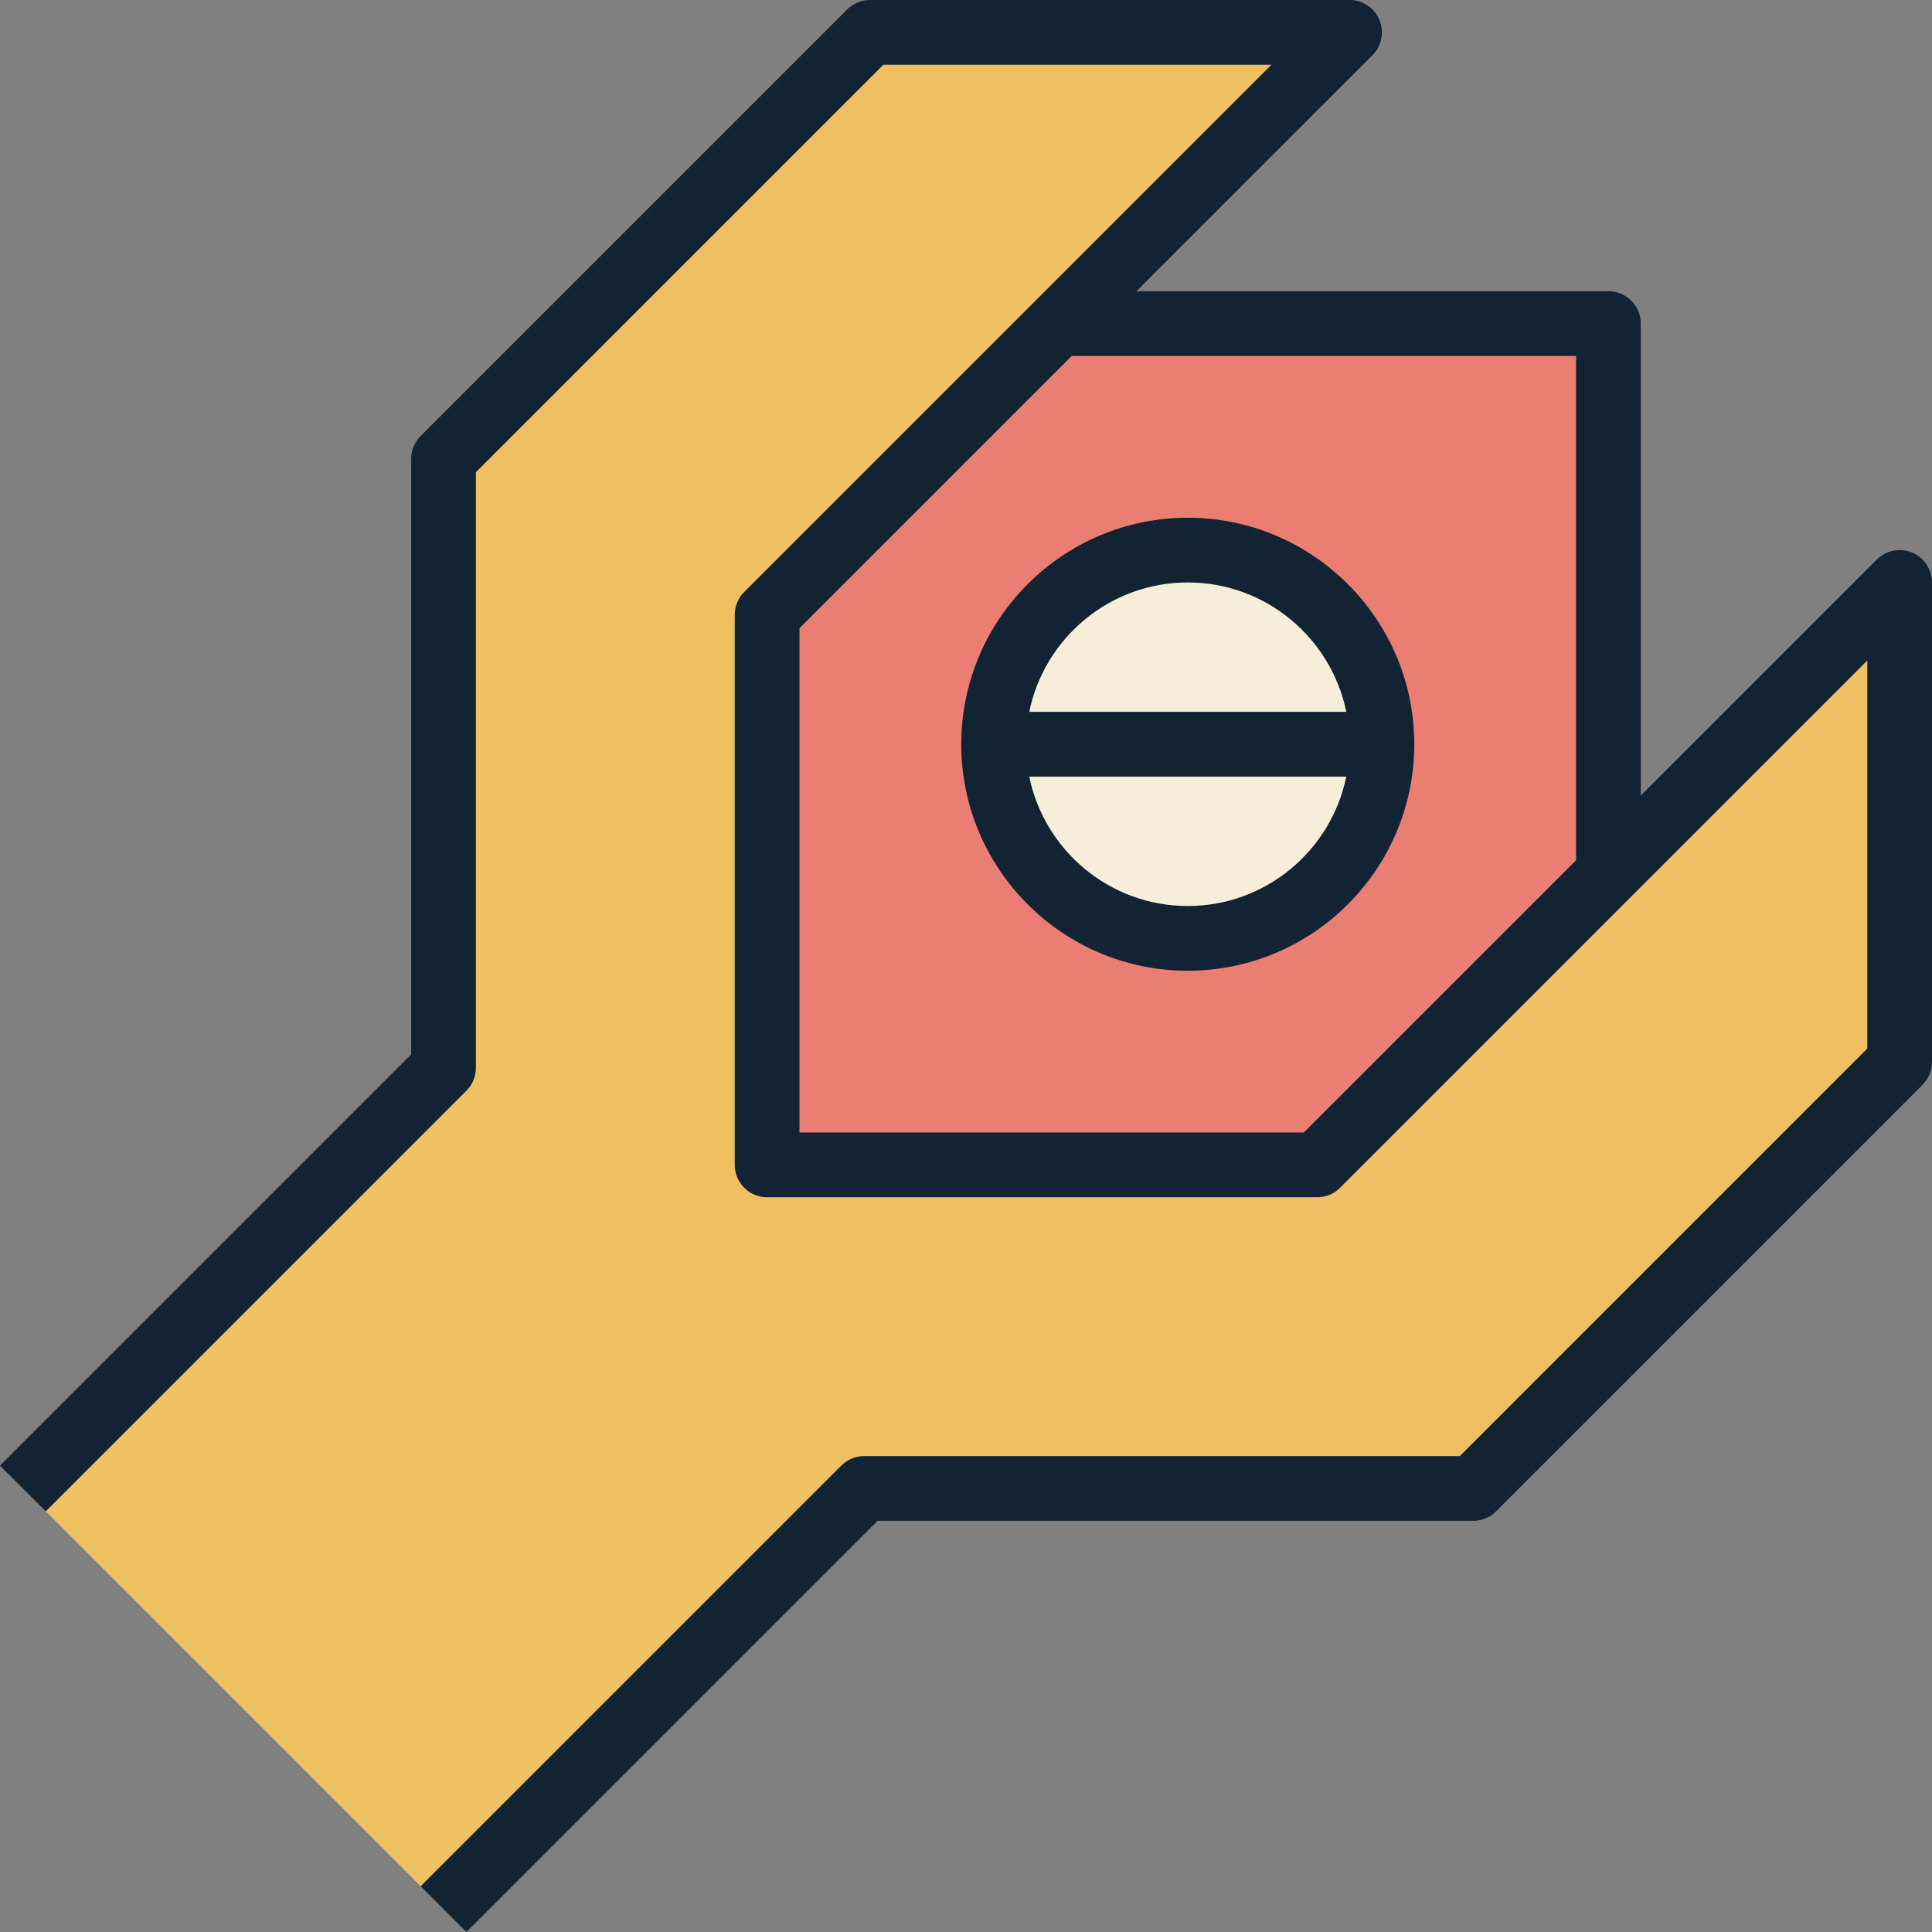 <?xml version="1.0" encoding="iso-8859-1"?>
<!-- Generator: Adobe Illustrator 19.0.0, SVG Export Plug-In . SVG Version: 6.00 Build 0)  -->
<svg version="1.1" id="Capa_1" xmlns="http://www.w3.org/2000/svg" xmlns:xlink="http://www.w3.org/1999/xlink" x="0px" y="0px"
	 viewBox="0 0 477.656 477.656" style="enable-background:new 0 0 477.656 477.656;" xml:space="preserve">
<rect x="0" y="0" width="477.656" height="477.656" fill="#808080" stroke="none"/>
<path style="fill:#EA7E73;" d="M189.656,288h136l72-72V80h-136l-72,72V288z M293.656,136c26.512,0,48,21.488,48,48s-21.488,48-48,48
	s-48-21.488-48-48S267.144,136,293.656,136z"/>
<circle style="fill:#F7EEDA;" cx="293.656" cy="184" r="48"/>
<polygon style="fill:#EFC062;" points="325.656,288 189.656,288 189.656,152 261.656,80 333.656,8 213.656,8 109.656,112 
	109.656,264 5.656,368 109.656,472 213.656,368 365.656,368 469.656,264 469.656,144 397.656,216 "/>
<g>
	<path style="fill:#122333;" d="M472.72,136.608c-2.992-1.24-6.432-0.552-8.72,1.736l-58.344,58.344V80c0-4.416-3.576-8-8-8H280.968
		l58.344-58.344c2.288-2.288,2.976-5.728,1.736-8.72C339.816,1.952,336.888,0,333.656,0h-118.56c-2.128,0-4.16,0.84-5.656,2.344
		L104,107.784c-1.504,1.504-2.344,3.536-2.344,5.656v147.248L0,362.344l11.312,11.312l104-104c1.504-1.496,2.344-3.536,2.344-5.656
		V116.752L218.408,16h95.936L256,74.344l-72,72c-1.504,1.496-2.344,3.536-2.344,5.656v136c0,4.416,3.576,8,8,8h136
		c2.128,0,4.16-0.84,5.656-2.344l72-72l58.344-58.344v95.936L360.904,360H213.656c-2.128,0-4.16,0.84-5.656,2.344l-104,104
		l11.312,11.312L216.968,376h147.248c2.128,0,4.16-0.84,5.656-2.344l105.44-105.44c1.504-1.504,2.344-3.536,2.344-5.656V144
		C477.656,140.768,475.712,137.848,472.72,136.608z M322.344,280H197.656V155.312L264.968,88h124.688v124.688L322.344,280z"/>
	<path style="fill:#122333;" d="M293.656,128c-30.872,0-56,25.12-56,56s25.128,56,56,56s56-25.12,56-56S324.528,128,293.656,128z
		 M293.656,144c19.312,0,35.472,13.768,39.192,32h-78.384C258.184,157.768,274.344,144,293.656,144z M293.656,224
		c-19.312,0-35.472-13.768-39.192-32h78.384C329.128,210.232,312.968,224,293.656,224z"/>
</g>
<g>
</g>
<g>
</g>
<g>
</g>
<g>
</g>
<g>
</g>
<g>
</g>
<g>
</g>
<g>
</g>
<g>
</g>
<g>
</g>
<g>
</g>
<g>
</g>
<g>
</g>
<g>
</g>
<g>
</g>
</svg>
